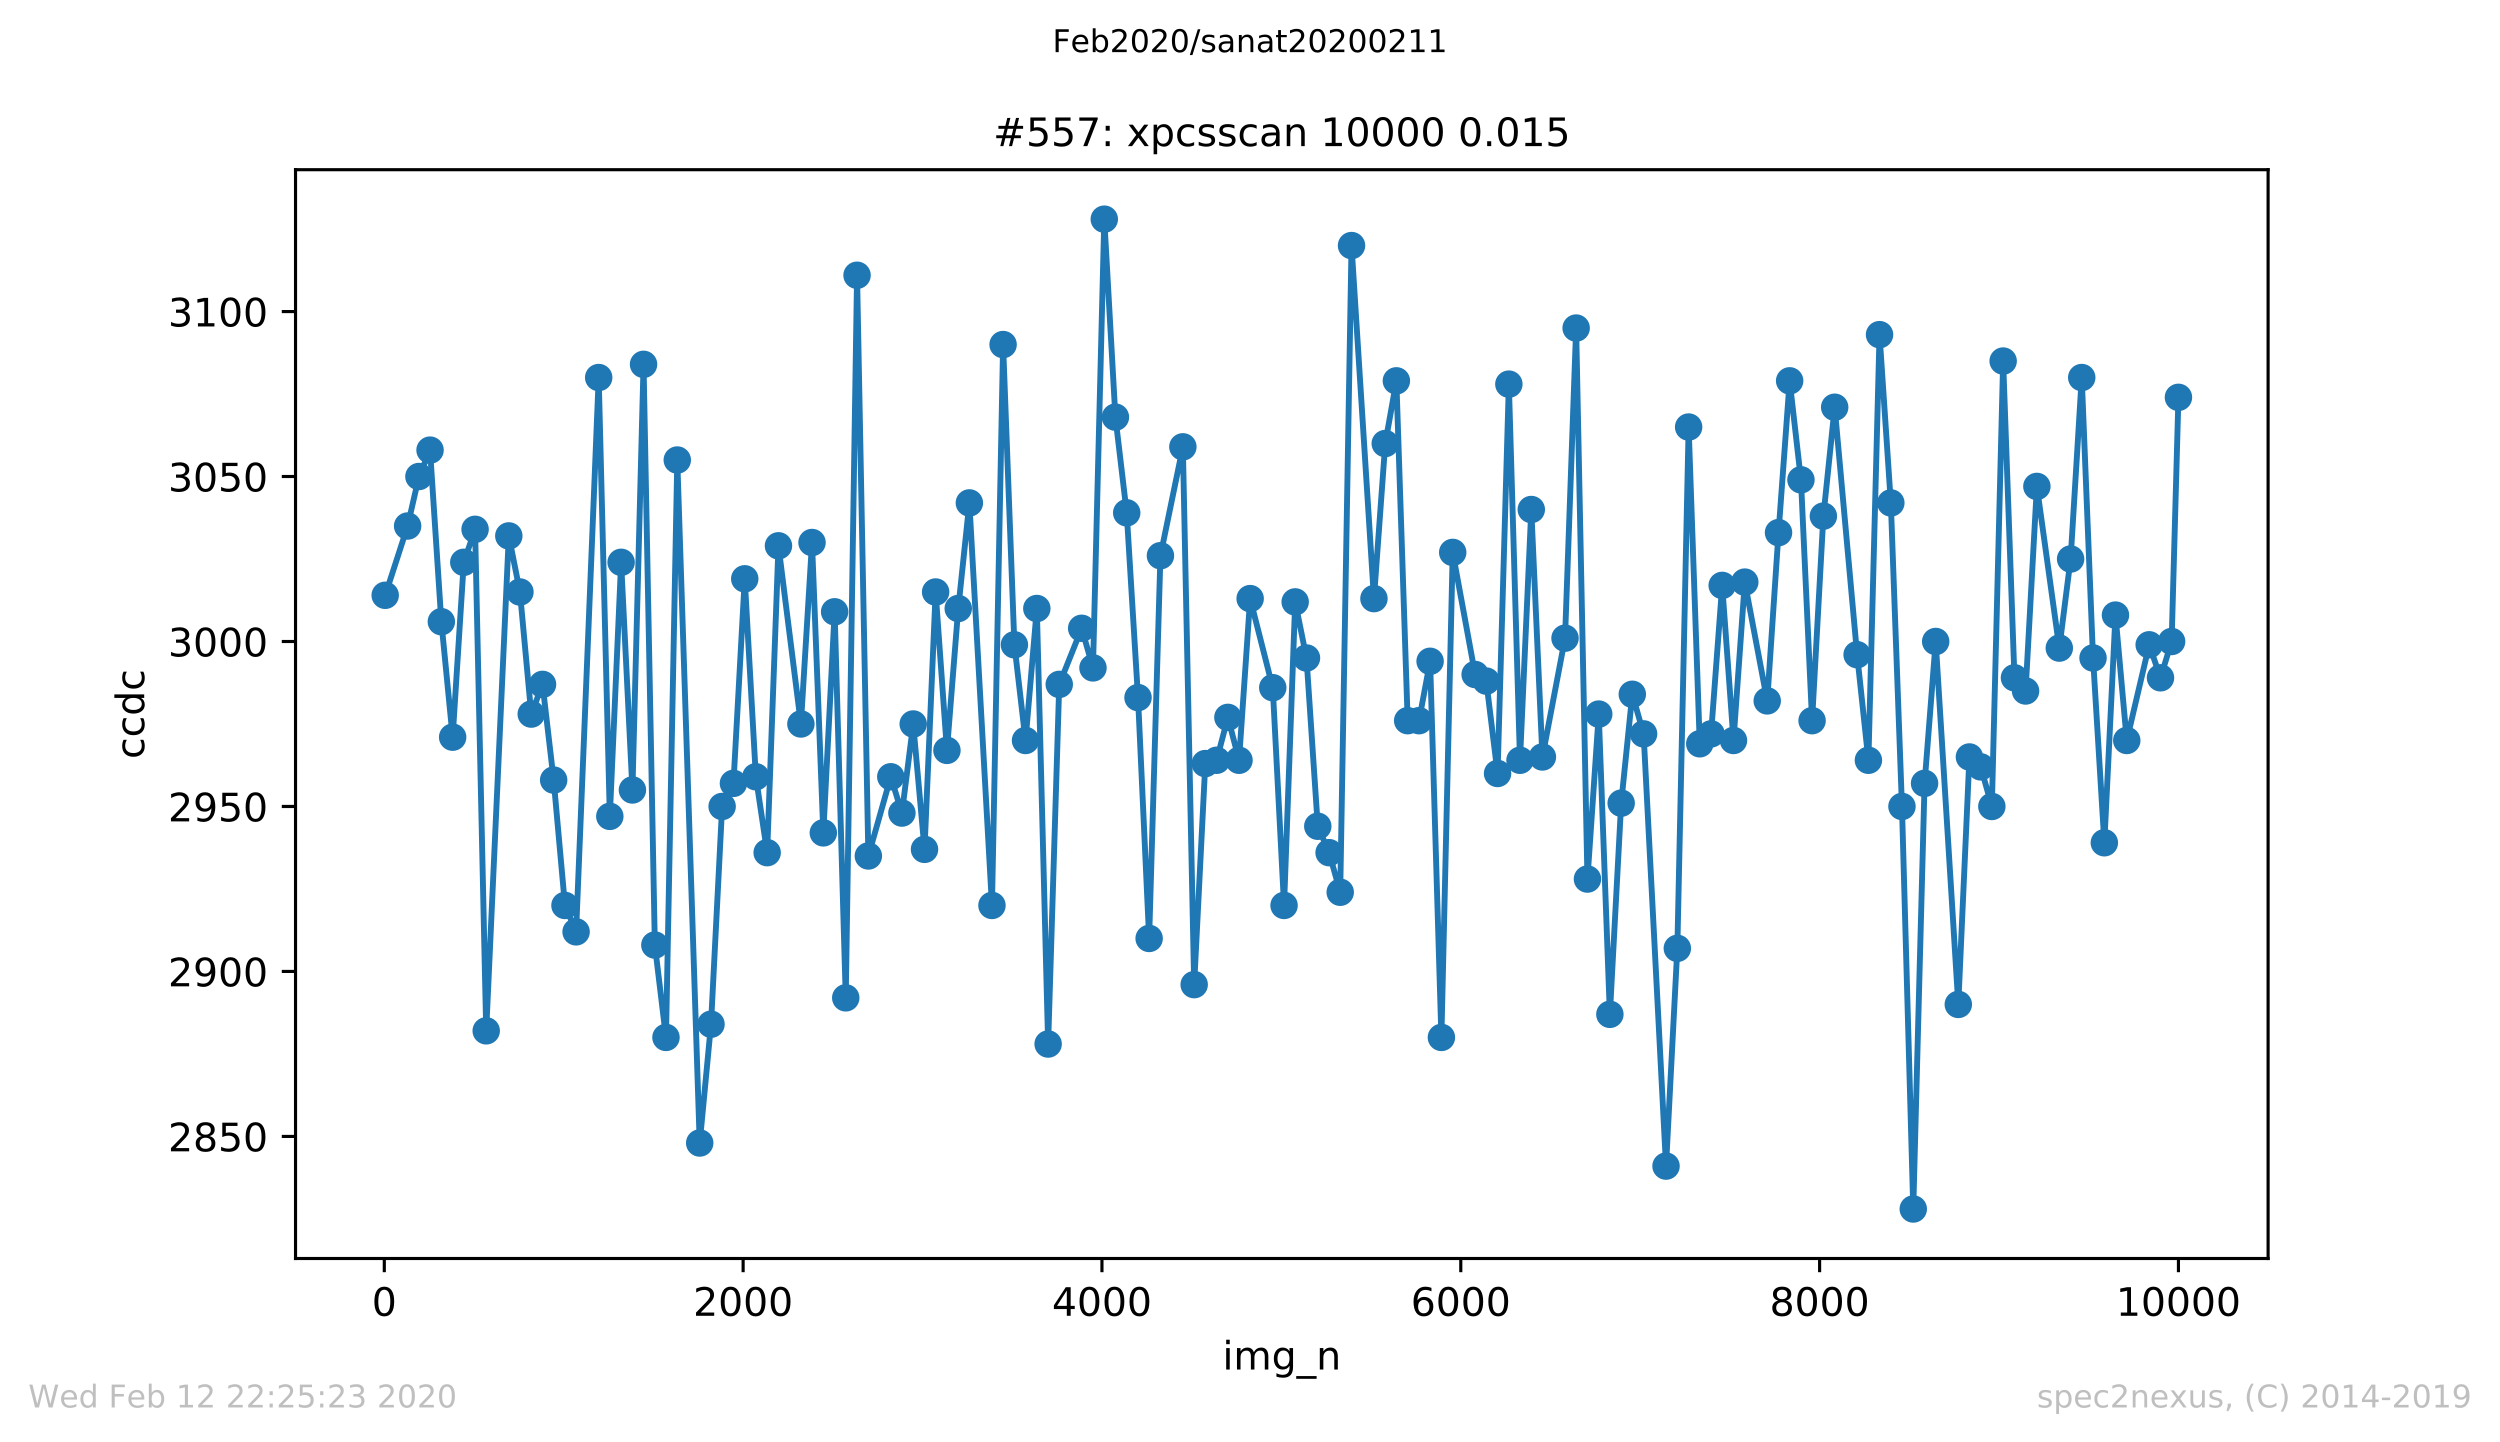 <?xml version="1.0" encoding="utf-8" standalone="no"?>
<!DOCTYPE svg PUBLIC "-//W3C//DTD SVG 1.1//EN"
  "http://www.w3.org/Graphics/SVG/1.1/DTD/svg11.dtd">
<!-- Created with matplotlib (https://matplotlib.org/) -->
<svg height="367.2pt" version="1.1" viewBox="0 0 636.48 367.2" width="636.48pt" xmlns="http://www.w3.org/2000/svg" xmlns:xlink="http://www.w3.org/1999/xlink">
 <defs>
  <style type="text/css">
*{stroke-linecap:butt;stroke-linejoin:round;}
  </style>
 </defs>
 <g id="figure_1">
  <g id="patch_1">
   <path d="M 0 367.2 
L 636.48 367.2 
L 636.48 0 
L 0 0 
z
" style="fill:#ffffff;"/>
  </g>
  <g id="axes_1">
   <g id="patch_2">
    <path d="M 75.24 320.4 
L 577.44 320.4 
L 577.44 43.2 
L 75.24 43.2 
z
" style="fill:#ffffff;"/>
   </g>
   <g id="matplotlib.axis_1">
    <g id="xtick_1">
     <g id="line2d_1">
      <defs>
       <path d="M 0 0 
L 0 3.5 
" id="m3c27c66473" style="stroke:#000000;stroke-width:0.8;"/>
      </defs>
      <g>
       <use style="stroke:#000000;stroke-width:0.8;" x="97.839" xlink:href="#m3c27c66473" y="320.4"/>
      </g>
     </g>
     <g id="text_1">
      <!-- 0 -->
      <defs>
       <path d="M 31.781 66.406 
Q 24.172 66.406 20.328 58.906 
Q 16.5 51.422 16.5 36.375 
Q 16.5 21.391 20.328 13.891 
Q 24.172 6.391 31.781 6.391 
Q 39.453 6.391 43.281 13.891 
Q 47.125 21.391 47.125 36.375 
Q 47.125 51.422 43.281 58.906 
Q 39.453 66.406 31.781 66.406 
z
M 31.781 74.219 
Q 44.047 74.219 50.516 64.516 
Q 56.984 54.828 56.984 36.375 
Q 56.984 17.969 50.516 8.266 
Q 44.047 -1.422 31.781 -1.422 
Q 19.531 -1.422 13.062 8.266 
Q 6.594 17.969 6.594 36.375 
Q 6.594 54.828 13.062 64.516 
Q 19.531 74.219 31.781 74.219 
z
" id="DejaVuSans-48"/>
      </defs>
      <g transform="translate(94.658 334.998)scale(0.1 -0.1)">
       <use xlink:href="#DejaVuSans-48"/>
      </g>
     </g>
    </g>
    <g id="xtick_2">
     <g id="line2d_2">
      <g>
       <use style="stroke:#000000;stroke-width:0.8;" x="189.194" xlink:href="#m3c27c66473" y="320.4"/>
      </g>
     </g>
     <g id="text_2">
      <!-- 2000 -->
      <defs>
       <path d="M 19.188 8.297 
L 53.609 8.297 
L 53.609 0 
L 7.328 0 
L 7.328 8.297 
Q 12.938 14.109 22.625 23.891 
Q 32.328 33.688 34.812 36.531 
Q 39.547 41.844 41.422 45.531 
Q 43.312 49.219 43.312 52.781 
Q 43.312 58.594 39.234 62.25 
Q 35.156 65.922 28.609 65.922 
Q 23.969 65.922 18.812 64.312 
Q 13.672 62.703 7.812 59.422 
L 7.812 69.391 
Q 13.766 71.781 18.938 73 
Q 24.125 74.219 28.422 74.219 
Q 39.75 74.219 46.484 68.547 
Q 53.219 62.891 53.219 53.422 
Q 53.219 48.922 51.531 44.891 
Q 49.859 40.875 45.406 35.406 
Q 44.188 33.984 37.641 27.219 
Q 31.109 20.453 19.188 8.297 
z
" id="DejaVuSans-50"/>
      </defs>
      <g transform="translate(176.469 334.998)scale(0.1 -0.1)">
       <use xlink:href="#DejaVuSans-50"/>
       <use x="63.623" xlink:href="#DejaVuSans-48"/>
       <use x="127.246" xlink:href="#DejaVuSans-48"/>
       <use x="190.869" xlink:href="#DejaVuSans-48"/>
      </g>
     </g>
    </g>
    <g id="xtick_3">
     <g id="line2d_3">
      <g>
       <use style="stroke:#000000;stroke-width:0.8;" x="280.548" xlink:href="#m3c27c66473" y="320.4"/>
      </g>
     </g>
     <g id="text_3">
      <!-- 4000 -->
      <defs>
       <path d="M 37.797 64.312 
L 12.891 25.391 
L 37.797 25.391 
z
M 35.203 72.906 
L 47.609 72.906 
L 47.609 25.391 
L 58.016 25.391 
L 58.016 17.188 
L 47.609 17.188 
L 47.609 0 
L 37.797 0 
L 37.797 17.188 
L 4.891 17.188 
L 4.891 26.703 
z
" id="DejaVuSans-52"/>
      </defs>
      <g transform="translate(267.823 334.998)scale(0.1 -0.1)">
       <use xlink:href="#DejaVuSans-52"/>
       <use x="63.623" xlink:href="#DejaVuSans-48"/>
       <use x="127.246" xlink:href="#DejaVuSans-48"/>
       <use x="190.869" xlink:href="#DejaVuSans-48"/>
      </g>
     </g>
    </g>
    <g id="xtick_4">
     <g id="line2d_4">
      <g>
       <use style="stroke:#000000;stroke-width:0.8;" x="371.903" xlink:href="#m3c27c66473" y="320.4"/>
      </g>
     </g>
     <g id="text_4">
      <!-- 6000 -->
      <defs>
       <path d="M 33.016 40.375 
Q 26.375 40.375 22.484 35.828 
Q 18.609 31.297 18.609 23.391 
Q 18.609 15.531 22.484 10.953 
Q 26.375 6.391 33.016 6.391 
Q 39.656 6.391 43.531 10.953 
Q 47.406 15.531 47.406 23.391 
Q 47.406 31.297 43.531 35.828 
Q 39.656 40.375 33.016 40.375 
z
M 52.594 71.297 
L 52.594 62.312 
Q 48.875 64.062 45.094 64.984 
Q 41.312 65.922 37.594 65.922 
Q 27.828 65.922 22.672 59.328 
Q 17.531 52.734 16.797 39.406 
Q 19.672 43.656 24.016 45.922 
Q 28.375 48.188 33.594 48.188 
Q 44.578 48.188 50.953 41.516 
Q 57.328 34.859 57.328 23.391 
Q 57.328 12.156 50.688 5.359 
Q 44.047 -1.422 33.016 -1.422 
Q 20.359 -1.422 13.672 8.266 
Q 6.984 17.969 6.984 36.375 
Q 6.984 53.656 15.188 63.938 
Q 23.391 74.219 37.203 74.219 
Q 40.922 74.219 44.703 73.484 
Q 48.484 72.75 52.594 71.297 
z
" id="DejaVuSans-54"/>
      </defs>
      <g transform="translate(359.178 334.998)scale(0.1 -0.1)">
       <use xlink:href="#DejaVuSans-54"/>
       <use x="63.623" xlink:href="#DejaVuSans-48"/>
       <use x="127.246" xlink:href="#DejaVuSans-48"/>
       <use x="190.869" xlink:href="#DejaVuSans-48"/>
      </g>
     </g>
    </g>
    <g id="xtick_5">
     <g id="line2d_5">
      <g>
       <use style="stroke:#000000;stroke-width:0.8;" x="463.258" xlink:href="#m3c27c66473" y="320.4"/>
      </g>
     </g>
     <g id="text_5">
      <!-- 8000 -->
      <defs>
       <path d="M 31.781 34.625 
Q 24.75 34.625 20.719 30.859 
Q 16.703 27.094 16.703 20.516 
Q 16.703 13.922 20.719 10.156 
Q 24.75 6.391 31.781 6.391 
Q 38.812 6.391 42.859 10.172 
Q 46.922 13.969 46.922 20.516 
Q 46.922 27.094 42.891 30.859 
Q 38.875 34.625 31.781 34.625 
z
M 21.922 38.812 
Q 15.578 40.375 12.031 44.719 
Q 8.5 49.078 8.5 55.328 
Q 8.5 64.062 14.719 69.141 
Q 20.953 74.219 31.781 74.219 
Q 42.672 74.219 48.875 69.141 
Q 55.078 64.062 55.078 55.328 
Q 55.078 49.078 51.531 44.719 
Q 48 40.375 41.703 38.812 
Q 48.828 37.156 52.797 32.312 
Q 56.781 27.484 56.781 20.516 
Q 56.781 9.906 50.312 4.234 
Q 43.844 -1.422 31.781 -1.422 
Q 19.734 -1.422 13.25 4.234 
Q 6.781 9.906 6.781 20.516 
Q 6.781 27.484 10.781 32.312 
Q 14.797 37.156 21.922 38.812 
z
M 18.312 54.391 
Q 18.312 48.734 21.844 45.562 
Q 25.391 42.391 31.781 42.391 
Q 38.141 42.391 41.719 45.562 
Q 45.312 48.734 45.312 54.391 
Q 45.312 60.062 41.719 63.234 
Q 38.141 66.406 31.781 66.406 
Q 25.391 66.406 21.844 63.234 
Q 18.312 60.062 18.312 54.391 
z
" id="DejaVuSans-56"/>
      </defs>
      <g transform="translate(450.533 334.998)scale(0.1 -0.1)">
       <use xlink:href="#DejaVuSans-56"/>
       <use x="63.623" xlink:href="#DejaVuSans-48"/>
       <use x="127.246" xlink:href="#DejaVuSans-48"/>
       <use x="190.869" xlink:href="#DejaVuSans-48"/>
      </g>
     </g>
    </g>
    <g id="xtick_6">
     <g id="line2d_6">
      <g>
       <use style="stroke:#000000;stroke-width:0.8;" x="554.613" xlink:href="#m3c27c66473" y="320.4"/>
      </g>
     </g>
     <g id="text_6">
      <!-- 10000 -->
      <defs>
       <path d="M 12.406 8.297 
L 28.516 8.297 
L 28.516 63.922 
L 10.984 60.406 
L 10.984 69.391 
L 28.422 72.906 
L 38.281 72.906 
L 38.281 8.297 
L 54.391 8.297 
L 54.391 0 
L 12.406 0 
z
" id="DejaVuSans-49"/>
      </defs>
      <g transform="translate(538.706 334.998)scale(0.1 -0.1)">
       <use xlink:href="#DejaVuSans-49"/>
       <use x="63.623" xlink:href="#DejaVuSans-48"/>
       <use x="127.246" xlink:href="#DejaVuSans-48"/>
       <use x="190.869" xlink:href="#DejaVuSans-48"/>
       <use x="254.492" xlink:href="#DejaVuSans-48"/>
      </g>
     </g>
    </g>
    <g id="text_7">
     <!-- img_n -->
     <defs>
      <path d="M 9.422 54.688 
L 18.406 54.688 
L 18.406 0 
L 9.422 0 
z
M 9.422 75.984 
L 18.406 75.984 
L 18.406 64.594 
L 9.422 64.594 
z
" id="DejaVuSans-105"/>
      <path d="M 52 44.188 
Q 55.375 50.25 60.062 53.125 
Q 64.75 56 71.094 56 
Q 79.641 56 84.281 50.016 
Q 88.922 44.047 88.922 33.016 
L 88.922 0 
L 79.891 0 
L 79.891 32.719 
Q 79.891 40.578 77.094 44.375 
Q 74.312 48.188 68.609 48.188 
Q 61.625 48.188 57.562 43.547 
Q 53.516 38.922 53.516 30.906 
L 53.516 0 
L 44.484 0 
L 44.484 32.719 
Q 44.484 40.625 41.703 44.406 
Q 38.922 48.188 33.109 48.188 
Q 26.219 48.188 22.156 43.531 
Q 18.109 38.875 18.109 30.906 
L 18.109 0 
L 9.078 0 
L 9.078 54.688 
L 18.109 54.688 
L 18.109 46.188 
Q 21.188 51.219 25.484 53.609 
Q 29.781 56 35.688 56 
Q 41.656 56 45.828 52.969 
Q 50 49.953 52 44.188 
z
" id="DejaVuSans-109"/>
      <path d="M 45.406 27.984 
Q 45.406 37.75 41.375 43.109 
Q 37.359 48.484 30.078 48.484 
Q 22.859 48.484 18.828 43.109 
Q 14.797 37.75 14.797 27.984 
Q 14.797 18.266 18.828 12.891 
Q 22.859 7.516 30.078 7.516 
Q 37.359 7.516 41.375 12.891 
Q 45.406 18.266 45.406 27.984 
z
M 54.391 6.781 
Q 54.391 -7.172 48.188 -13.984 
Q 42 -20.797 29.203 -20.797 
Q 24.469 -20.797 20.266 -20.094 
Q 16.062 -19.391 12.109 -17.922 
L 12.109 -9.188 
Q 16.062 -11.328 19.922 -12.344 
Q 23.781 -13.375 27.781 -13.375 
Q 36.625 -13.375 41.016 -8.766 
Q 45.406 -4.156 45.406 5.172 
L 45.406 9.625 
Q 42.625 4.781 38.281 2.391 
Q 33.938 0 27.875 0 
Q 17.828 0 11.672 7.656 
Q 5.516 15.328 5.516 27.984 
Q 5.516 40.672 11.672 48.328 
Q 17.828 56 27.875 56 
Q 33.938 56 38.281 53.609 
Q 42.625 51.219 45.406 46.391 
L 45.406 54.688 
L 54.391 54.688 
z
" id="DejaVuSans-103"/>
      <path d="M 50.984 -16.609 
L 50.984 -23.578 
L -0.984 -23.578 
L -0.984 -16.609 
z
" id="DejaVuSans-95"/>
      <path d="M 54.891 33.016 
L 54.891 0 
L 45.906 0 
L 45.906 32.719 
Q 45.906 40.484 42.875 44.328 
Q 39.844 48.188 33.797 48.188 
Q 26.516 48.188 22.312 43.547 
Q 18.109 38.922 18.109 30.906 
L 18.109 0 
L 9.078 0 
L 9.078 54.688 
L 18.109 54.688 
L 18.109 46.188 
Q 21.344 51.125 25.703 53.562 
Q 30.078 56 35.797 56 
Q 45.219 56 50.047 50.172 
Q 54.891 44.344 54.891 33.016 
z
" id="DejaVuSans-110"/>
     </defs>
     <g transform="translate(311.238 348.677)scale(0.1 -0.1)">
      <use xlink:href="#DejaVuSans-105"/>
      <use x="27.783" xlink:href="#DejaVuSans-109"/>
      <use x="125.195" xlink:href="#DejaVuSans-103"/>
      <use x="188.672" xlink:href="#DejaVuSans-95"/>
      <use x="238.672" xlink:href="#DejaVuSans-110"/>
     </g>
    </g>
   </g>
   <g id="matplotlib.axis_2">
    <g id="ytick_1">
     <g id="line2d_7">
      <defs>
       <path d="M 0 0 
L -3.5 0 
" id="m3dcb659864" style="stroke:#000000;stroke-width:0.8;"/>
      </defs>
      <g>
       <use style="stroke:#000000;stroke-width:0.8;" x="75.24" xlink:href="#m3dcb659864" y="289.32"/>
      </g>
     </g>
     <g id="text_8">
      <!-- 2850 -->
      <defs>
       <path d="M 10.797 72.906 
L 49.516 72.906 
L 49.516 64.594 
L 19.828 64.594 
L 19.828 46.734 
Q 21.969 47.469 24.109 47.828 
Q 26.266 48.188 28.422 48.188 
Q 40.625 48.188 47.75 41.5 
Q 54.891 34.812 54.891 23.391 
Q 54.891 11.625 47.562 5.094 
Q 40.234 -1.422 26.906 -1.422 
Q 22.312 -1.422 17.547 -0.641 
Q 12.797 0.141 7.719 1.703 
L 7.719 11.625 
Q 12.109 9.234 16.797 8.062 
Q 21.484 6.891 26.703 6.891 
Q 35.156 6.891 40.078 11.328 
Q 45.016 15.766 45.016 23.391 
Q 45.016 31 40.078 35.438 
Q 35.156 39.891 26.703 39.891 
Q 22.75 39.891 18.812 39.016 
Q 14.891 38.141 10.797 36.281 
z
" id="DejaVuSans-53"/>
      </defs>
      <g transform="translate(42.79 293.119)scale(0.1 -0.1)">
       <use xlink:href="#DejaVuSans-50"/>
       <use x="63.623" xlink:href="#DejaVuSans-56"/>
       <use x="127.246" xlink:href="#DejaVuSans-53"/>
       <use x="190.869" xlink:href="#DejaVuSans-48"/>
      </g>
     </g>
    </g>
    <g id="ytick_2">
     <g id="line2d_8">
      <g>
       <use style="stroke:#000000;stroke-width:0.8;" x="75.24" xlink:href="#m3dcb659864" y="247.32"/>
      </g>
     </g>
     <g id="text_9">
      <!-- 2900 -->
      <defs>
       <path d="M 10.984 1.516 
L 10.984 10.5 
Q 14.703 8.734 18.5 7.812 
Q 22.312 6.891 25.984 6.891 
Q 35.75 6.891 40.891 13.453 
Q 46.047 20.016 46.781 33.406 
Q 43.953 29.203 39.594 26.953 
Q 35.25 24.703 29.984 24.703 
Q 19.047 24.703 12.672 31.312 
Q 6.297 37.938 6.297 49.422 
Q 6.297 60.641 12.938 67.422 
Q 19.578 74.219 30.609 74.219 
Q 43.266 74.219 49.922 64.516 
Q 56.594 54.828 56.594 36.375 
Q 56.594 19.141 48.406 8.859 
Q 40.234 -1.422 26.422 -1.422 
Q 22.703 -1.422 18.891 -0.688 
Q 15.094 0.047 10.984 1.516 
z
M 30.609 32.422 
Q 37.25 32.422 41.125 36.953 
Q 45.016 41.5 45.016 49.422 
Q 45.016 57.281 41.125 61.844 
Q 37.25 66.406 30.609 66.406 
Q 23.969 66.406 20.094 61.844 
Q 16.219 57.281 16.219 49.422 
Q 16.219 41.5 20.094 36.953 
Q 23.969 32.422 30.609 32.422 
z
" id="DejaVuSans-57"/>
      </defs>
      <g transform="translate(42.79 251.119)scale(0.1 -0.1)">
       <use xlink:href="#DejaVuSans-50"/>
       <use x="63.623" xlink:href="#DejaVuSans-57"/>
       <use x="127.246" xlink:href="#DejaVuSans-48"/>
       <use x="190.869" xlink:href="#DejaVuSans-48"/>
      </g>
     </g>
    </g>
    <g id="ytick_3">
     <g id="line2d_9">
      <g>
       <use style="stroke:#000000;stroke-width:0.8;" x="75.24" xlink:href="#m3dcb659864" y="205.32"/>
      </g>
     </g>
     <g id="text_10">
      <!-- 2950 -->
      <g transform="translate(42.79 209.119)scale(0.1 -0.1)">
       <use xlink:href="#DejaVuSans-50"/>
       <use x="63.623" xlink:href="#DejaVuSans-57"/>
       <use x="127.246" xlink:href="#DejaVuSans-53"/>
       <use x="190.869" xlink:href="#DejaVuSans-48"/>
      </g>
     </g>
    </g>
    <g id="ytick_4">
     <g id="line2d_10">
      <g>
       <use style="stroke:#000000;stroke-width:0.8;" x="75.24" xlink:href="#m3dcb659864" y="163.32"/>
      </g>
     </g>
     <g id="text_11">
      <!-- 3000 -->
      <defs>
       <path d="M 40.578 39.312 
Q 47.656 37.797 51.625 33 
Q 55.609 28.219 55.609 21.188 
Q 55.609 10.406 48.188 4.484 
Q 40.766 -1.422 27.094 -1.422 
Q 22.516 -1.422 17.656 -0.516 
Q 12.797 0.391 7.625 2.203 
L 7.625 11.719 
Q 11.719 9.328 16.594 8.109 
Q 21.484 6.891 26.812 6.891 
Q 36.078 6.891 40.938 10.547 
Q 45.797 14.203 45.797 21.188 
Q 45.797 27.641 41.281 31.266 
Q 36.766 34.906 28.719 34.906 
L 20.219 34.906 
L 20.219 43.016 
L 29.109 43.016 
Q 36.375 43.016 40.234 45.922 
Q 44.094 48.828 44.094 54.297 
Q 44.094 59.906 40.109 62.906 
Q 36.141 65.922 28.719 65.922 
Q 24.656 65.922 20.016 65.031 
Q 15.375 64.156 9.812 62.312 
L 9.812 71.094 
Q 15.438 72.656 20.344 73.438 
Q 25.25 74.219 29.594 74.219 
Q 40.828 74.219 47.359 69.109 
Q 53.906 64.016 53.906 55.328 
Q 53.906 49.266 50.438 45.094 
Q 46.969 40.922 40.578 39.312 
z
" id="DejaVuSans-51"/>
      </defs>
      <g transform="translate(42.79 167.119)scale(0.1 -0.1)">
       <use xlink:href="#DejaVuSans-51"/>
       <use x="63.623" xlink:href="#DejaVuSans-48"/>
       <use x="127.246" xlink:href="#DejaVuSans-48"/>
       <use x="190.869" xlink:href="#DejaVuSans-48"/>
      </g>
     </g>
    </g>
    <g id="ytick_5">
     <g id="line2d_11">
      <g>
       <use style="stroke:#000000;stroke-width:0.8;" x="75.24" xlink:href="#m3dcb659864" y="121.32"/>
      </g>
     </g>
     <g id="text_12">
      <!-- 3050 -->
      <g transform="translate(42.79 125.119)scale(0.1 -0.1)">
       <use xlink:href="#DejaVuSans-51"/>
       <use x="63.623" xlink:href="#DejaVuSans-48"/>
       <use x="127.246" xlink:href="#DejaVuSans-53"/>
       <use x="190.869" xlink:href="#DejaVuSans-48"/>
      </g>
     </g>
    </g>
    <g id="ytick_6">
     <g id="line2d_12">
      <g>
       <use style="stroke:#000000;stroke-width:0.8;" x="75.24" xlink:href="#m3dcb659864" y="79.32"/>
      </g>
     </g>
     <g id="text_13">
      <!-- 3100 -->
      <g transform="translate(42.79 83.119)scale(0.1 -0.1)">
       <use xlink:href="#DejaVuSans-51"/>
       <use x="63.623" xlink:href="#DejaVuSans-49"/>
       <use x="127.246" xlink:href="#DejaVuSans-48"/>
       <use x="190.869" xlink:href="#DejaVuSans-48"/>
      </g>
     </g>
    </g>
    <g id="text_14">
     <!-- ccdc -->
     <defs>
      <path d="M 48.781 52.594 
L 48.781 44.188 
Q 44.969 46.297 41.141 47.344 
Q 37.312 48.391 33.406 48.391 
Q 24.656 48.391 19.812 42.844 
Q 14.984 37.312 14.984 27.297 
Q 14.984 17.281 19.812 11.734 
Q 24.656 6.203 33.406 6.203 
Q 37.312 6.203 41.141 7.25 
Q 44.969 8.297 48.781 10.406 
L 48.781 2.094 
Q 45.016 0.344 40.984 -0.531 
Q 36.969 -1.422 32.422 -1.422 
Q 20.062 -1.422 12.781 6.344 
Q 5.516 14.109 5.516 27.297 
Q 5.516 40.672 12.859 48.328 
Q 20.219 56 33.016 56 
Q 37.156 56 41.109 55.141 
Q 45.062 54.297 48.781 52.594 
z
" id="DejaVuSans-99"/>
      <path d="M 45.406 46.391 
L 45.406 75.984 
L 54.391 75.984 
L 54.391 0 
L 45.406 0 
L 45.406 8.203 
Q 42.578 3.328 38.25 0.953 
Q 33.938 -1.422 27.875 -1.422 
Q 17.969 -1.422 11.734 6.484 
Q 5.516 14.406 5.516 27.297 
Q 5.516 40.188 11.734 48.094 
Q 17.969 56 27.875 56 
Q 33.938 56 38.25 53.625 
Q 42.578 51.266 45.406 46.391 
z
M 14.797 27.297 
Q 14.797 17.391 18.875 11.75 
Q 22.953 6.109 30.078 6.109 
Q 37.203 6.109 41.297 11.75 
Q 45.406 17.391 45.406 27.297 
Q 45.406 37.203 41.297 42.844 
Q 37.203 48.484 30.078 48.484 
Q 22.953 48.484 18.875 42.844 
Q 14.797 37.203 14.797 27.297 
z
" id="DejaVuSans-100"/>
     </defs>
     <g transform="translate(36.71 193.222)rotate(-90)scale(0.1 -0.1)">
      <use xlink:href="#DejaVuSans-99"/>
      <use x="54.98" xlink:href="#DejaVuSans-99"/>
      <use x="109.961" xlink:href="#DejaVuSans-100"/>
      <use x="173.438" xlink:href="#DejaVuSans-99"/>
     </g>
    </g>
   </g>
   <g id="line2d_13">
    <path clip-path="url(#p96df8ab945)" d="M 98.067 151.56 
L 103.777 133.92 
L 106.655 121.32 
L 109.487 114.6 
L 112.364 158.28 
L 115.242 187.68 
L 118.074 143.16 
L 120.952 134.76 
L 123.784 262.44 
L 129.539 136.44 
L 132.371 150.72 
L 135.249 181.8 
L 138.126 174.24 
L 140.958 198.6 
L 143.836 230.52 
L 146.668 237.24 
L 152.423 96.12 
L 155.255 207.84 
L 158.133 143.16 
L 161.011 201.12 
L 163.843 92.76 
L 166.72 240.6 
L 169.552 264.12 
L 172.43 117.12 
L 178.14 291 
L 181.017 260.76 
L 183.849 205.32 
L 186.727 199.44 
L 189.605 147.36 
L 192.437 197.76 
L 195.314 217.08 
L 198.192 138.96 
L 203.902 184.32 
L 206.734 138.12 
L 209.611 212.04 
L 212.489 155.76 
L 215.321 254.04 
L 218.199 70.08 
L 221.076 217.92 
L 226.786 197.76 
L 229.618 207 
L 232.496 184.32 
L 235.373 216.24 
L 238.205 150.72 
L 241.083 191.04 
L 243.961 154.92 
L 246.793 128.04 
L 252.548 230.52 
L 255.38 87.72 
L 258.258 164.16 
L 261.09 188.52 
L 263.968 154.92 
L 266.845 265.8 
L 269.677 174.24 
L 275.387 159.96 
L 278.265 170.04 
L 281.142 55.8 
L 283.974 106.2 
L 286.852 130.56 
L 289.73 177.6 
L 292.562 238.92 
L 295.439 141.48 
L 301.149 113.76 
L 304.027 250.68 
L 306.859 194.4 
L 309.736 193.56 
L 312.614 182.64 
L 315.446 193.56 
L 318.278 152.4 
L 324.033 175.08 
L 326.911 230.52 
L 329.743 153.24 
L 332.621 167.52 
L 335.498 210.36 
L 338.376 217.08 
L 341.208 227.16 
L 344.086 62.52 
L 349.795 152.4 
L 352.673 112.92 
L 355.505 96.96 
L 358.383 183.48 
L 361.26 183.48 
L 364.092 168.36 
L 366.97 264.12 
L 369.848 140.64 
L 375.557 171.72 
L 378.389 173.4 
L 381.267 196.92 
L 384.145 97.8 
L 386.977 193.56 
L 389.854 129.72 
L 392.686 192.72 
L 398.442 162.48 
L 401.274 83.52 
L 404.151 223.8 
L 407.029 181.8 
L 409.861 258.24 
L 412.739 204.48 
L 415.571 176.76 
L 418.448 186.84 
L 424.158 296.88 
L 427.036 241.44 
L 429.913 108.72 
L 432.745 189.36 
L 435.623 186.84 
L 438.455 149.04 
L 441.333 188.52 
L 444.21 148.2 
L 449.92 178.44 
L 452.798 135.6 
L 455.63 96.96 
L 458.508 122.16 
L 461.34 183.48 
L 464.217 131.4 
L 467.095 103.68 
L 472.805 166.68 
L 475.682 193.56 
L 478.514 85.2 
L 481.392 128.04 
L 484.224 205.32 
L 487.102 307.8 
L 489.979 199.44 
L 492.811 163.32 
L 498.567 255.72 
L 501.399 192.72 
L 504.276 195.24 
L 507.108 205.32 
L 509.986 91.92 
L 512.864 172.56 
L 515.696 175.92 
L 518.573 123.84 
L 524.283 165 
L 527.161 142.32 
L 529.993 96.12 
L 532.87 167.52 
L 535.748 214.56 
L 538.58 156.6 
L 541.458 188.52 
L 547.167 164.16 
L 550.045 172.56 
L 552.877 163.32 
L 554.613 101.16 
L 554.613 101.16 
" style="fill:none;stroke:#1f77b4;stroke-linecap:square;stroke-width:1.5;"/>
    <defs>
     <path d="M 0 3 
C 0.796 3 1.559 2.684 2.121 2.121 
C 2.684 1.559 3 0.796 3 0 
C 3 -0.796 2.684 -1.559 2.121 -2.121 
C 1.559 -2.684 0.796 -3 0 -3 
C -0.796 -3 -1.559 -2.684 -2.121 -2.121 
C -2.684 -1.559 -3 -0.796 -3 0 
C -3 0.796 -2.684 1.559 -2.121 2.121 
C -1.559 2.684 -0.796 3 0 3 
z
" id="mdc16de180b" style="stroke:#1f77b4;"/>
    </defs>
    <g clip-path="url(#p96df8ab945)">
     <use style="fill:#1f77b4;stroke:#1f77b4;" x="98.067" xlink:href="#mdc16de180b" y="151.56"/>
     <use style="fill:#1f77b4;stroke:#1f77b4;" x="103.777" xlink:href="#mdc16de180b" y="133.92"/>
     <use style="fill:#1f77b4;stroke:#1f77b4;" x="106.655" xlink:href="#mdc16de180b" y="121.32"/>
     <use style="fill:#1f77b4;stroke:#1f77b4;" x="109.487" xlink:href="#mdc16de180b" y="114.6"/>
     <use style="fill:#1f77b4;stroke:#1f77b4;" x="112.364" xlink:href="#mdc16de180b" y="158.28"/>
     <use style="fill:#1f77b4;stroke:#1f77b4;" x="115.242" xlink:href="#mdc16de180b" y="187.68"/>
     <use style="fill:#1f77b4;stroke:#1f77b4;" x="118.074" xlink:href="#mdc16de180b" y="143.16"/>
     <use style="fill:#1f77b4;stroke:#1f77b4;" x="120.952" xlink:href="#mdc16de180b" y="134.76"/>
     <use style="fill:#1f77b4;stroke:#1f77b4;" x="123.784" xlink:href="#mdc16de180b" y="262.44"/>
     <use style="fill:#1f77b4;stroke:#1f77b4;" x="129.539" xlink:href="#mdc16de180b" y="136.44"/>
     <use style="fill:#1f77b4;stroke:#1f77b4;" x="132.371" xlink:href="#mdc16de180b" y="150.72"/>
     <use style="fill:#1f77b4;stroke:#1f77b4;" x="135.249" xlink:href="#mdc16de180b" y="181.8"/>
     <use style="fill:#1f77b4;stroke:#1f77b4;" x="138.126" xlink:href="#mdc16de180b" y="174.24"/>
     <use style="fill:#1f77b4;stroke:#1f77b4;" x="140.958" xlink:href="#mdc16de180b" y="198.6"/>
     <use style="fill:#1f77b4;stroke:#1f77b4;" x="143.836" xlink:href="#mdc16de180b" y="230.52"/>
     <use style="fill:#1f77b4;stroke:#1f77b4;" x="146.668" xlink:href="#mdc16de180b" y="237.24"/>
     <use style="fill:#1f77b4;stroke:#1f77b4;" x="152.423" xlink:href="#mdc16de180b" y="96.12"/>
     <use style="fill:#1f77b4;stroke:#1f77b4;" x="155.255" xlink:href="#mdc16de180b" y="207.84"/>
     <use style="fill:#1f77b4;stroke:#1f77b4;" x="158.133" xlink:href="#mdc16de180b" y="143.16"/>
     <use style="fill:#1f77b4;stroke:#1f77b4;" x="161.011" xlink:href="#mdc16de180b" y="201.12"/>
     <use style="fill:#1f77b4;stroke:#1f77b4;" x="163.843" xlink:href="#mdc16de180b" y="92.76"/>
     <use style="fill:#1f77b4;stroke:#1f77b4;" x="166.72" xlink:href="#mdc16de180b" y="240.6"/>
     <use style="fill:#1f77b4;stroke:#1f77b4;" x="169.552" xlink:href="#mdc16de180b" y="264.12"/>
     <use style="fill:#1f77b4;stroke:#1f77b4;" x="172.43" xlink:href="#mdc16de180b" y="117.12"/>
     <use style="fill:#1f77b4;stroke:#1f77b4;" x="178.14" xlink:href="#mdc16de180b" y="291"/>
     <use style="fill:#1f77b4;stroke:#1f77b4;" x="181.017" xlink:href="#mdc16de180b" y="260.76"/>
     <use style="fill:#1f77b4;stroke:#1f77b4;" x="183.849" xlink:href="#mdc16de180b" y="205.32"/>
     <use style="fill:#1f77b4;stroke:#1f77b4;" x="186.727" xlink:href="#mdc16de180b" y="199.44"/>
     <use style="fill:#1f77b4;stroke:#1f77b4;" x="189.605" xlink:href="#mdc16de180b" y="147.36"/>
     <use style="fill:#1f77b4;stroke:#1f77b4;" x="192.437" xlink:href="#mdc16de180b" y="197.76"/>
     <use style="fill:#1f77b4;stroke:#1f77b4;" x="195.314" xlink:href="#mdc16de180b" y="217.08"/>
     <use style="fill:#1f77b4;stroke:#1f77b4;" x="198.192" xlink:href="#mdc16de180b" y="138.96"/>
     <use style="fill:#1f77b4;stroke:#1f77b4;" x="203.902" xlink:href="#mdc16de180b" y="184.32"/>
     <use style="fill:#1f77b4;stroke:#1f77b4;" x="206.734" xlink:href="#mdc16de180b" y="138.12"/>
     <use style="fill:#1f77b4;stroke:#1f77b4;" x="209.611" xlink:href="#mdc16de180b" y="212.04"/>
     <use style="fill:#1f77b4;stroke:#1f77b4;" x="212.489" xlink:href="#mdc16de180b" y="155.76"/>
     <use style="fill:#1f77b4;stroke:#1f77b4;" x="215.321" xlink:href="#mdc16de180b" y="254.04"/>
     <use style="fill:#1f77b4;stroke:#1f77b4;" x="218.199" xlink:href="#mdc16de180b" y="70.08"/>
     <use style="fill:#1f77b4;stroke:#1f77b4;" x="221.076" xlink:href="#mdc16de180b" y="217.92"/>
     <use style="fill:#1f77b4;stroke:#1f77b4;" x="226.786" xlink:href="#mdc16de180b" y="197.76"/>
     <use style="fill:#1f77b4;stroke:#1f77b4;" x="229.618" xlink:href="#mdc16de180b" y="207"/>
     <use style="fill:#1f77b4;stroke:#1f77b4;" x="232.496" xlink:href="#mdc16de180b" y="184.32"/>
     <use style="fill:#1f77b4;stroke:#1f77b4;" x="235.373" xlink:href="#mdc16de180b" y="216.24"/>
     <use style="fill:#1f77b4;stroke:#1f77b4;" x="238.205" xlink:href="#mdc16de180b" y="150.72"/>
     <use style="fill:#1f77b4;stroke:#1f77b4;" x="241.083" xlink:href="#mdc16de180b" y="191.04"/>
     <use style="fill:#1f77b4;stroke:#1f77b4;" x="243.961" xlink:href="#mdc16de180b" y="154.92"/>
     <use style="fill:#1f77b4;stroke:#1f77b4;" x="246.793" xlink:href="#mdc16de180b" y="128.04"/>
     <use style="fill:#1f77b4;stroke:#1f77b4;" x="252.548" xlink:href="#mdc16de180b" y="230.52"/>
     <use style="fill:#1f77b4;stroke:#1f77b4;" x="255.38" xlink:href="#mdc16de180b" y="87.72"/>
     <use style="fill:#1f77b4;stroke:#1f77b4;" x="258.258" xlink:href="#mdc16de180b" y="164.16"/>
     <use style="fill:#1f77b4;stroke:#1f77b4;" x="261.09" xlink:href="#mdc16de180b" y="188.52"/>
     <use style="fill:#1f77b4;stroke:#1f77b4;" x="263.968" xlink:href="#mdc16de180b" y="154.92"/>
     <use style="fill:#1f77b4;stroke:#1f77b4;" x="266.845" xlink:href="#mdc16de180b" y="265.8"/>
     <use style="fill:#1f77b4;stroke:#1f77b4;" x="269.677" xlink:href="#mdc16de180b" y="174.24"/>
     <use style="fill:#1f77b4;stroke:#1f77b4;" x="275.387" xlink:href="#mdc16de180b" y="159.96"/>
     <use style="fill:#1f77b4;stroke:#1f77b4;" x="278.265" xlink:href="#mdc16de180b" y="170.04"/>
     <use style="fill:#1f77b4;stroke:#1f77b4;" x="281.142" xlink:href="#mdc16de180b" y="55.8"/>
     <use style="fill:#1f77b4;stroke:#1f77b4;" x="283.974" xlink:href="#mdc16de180b" y="106.2"/>
     <use style="fill:#1f77b4;stroke:#1f77b4;" x="286.852" xlink:href="#mdc16de180b" y="130.56"/>
     <use style="fill:#1f77b4;stroke:#1f77b4;" x="289.73" xlink:href="#mdc16de180b" y="177.6"/>
     <use style="fill:#1f77b4;stroke:#1f77b4;" x="292.562" xlink:href="#mdc16de180b" y="238.92"/>
     <use style="fill:#1f77b4;stroke:#1f77b4;" x="295.439" xlink:href="#mdc16de180b" y="141.48"/>
     <use style="fill:#1f77b4;stroke:#1f77b4;" x="301.149" xlink:href="#mdc16de180b" y="113.76"/>
     <use style="fill:#1f77b4;stroke:#1f77b4;" x="304.027" xlink:href="#mdc16de180b" y="250.68"/>
     <use style="fill:#1f77b4;stroke:#1f77b4;" x="306.859" xlink:href="#mdc16de180b" y="194.4"/>
     <use style="fill:#1f77b4;stroke:#1f77b4;" x="309.736" xlink:href="#mdc16de180b" y="193.56"/>
     <use style="fill:#1f77b4;stroke:#1f77b4;" x="312.614" xlink:href="#mdc16de180b" y="182.64"/>
     <use style="fill:#1f77b4;stroke:#1f77b4;" x="315.446" xlink:href="#mdc16de180b" y="193.56"/>
     <use style="fill:#1f77b4;stroke:#1f77b4;" x="318.278" xlink:href="#mdc16de180b" y="152.4"/>
     <use style="fill:#1f77b4;stroke:#1f77b4;" x="324.033" xlink:href="#mdc16de180b" y="175.08"/>
     <use style="fill:#1f77b4;stroke:#1f77b4;" x="326.911" xlink:href="#mdc16de180b" y="230.52"/>
     <use style="fill:#1f77b4;stroke:#1f77b4;" x="329.743" xlink:href="#mdc16de180b" y="153.24"/>
     <use style="fill:#1f77b4;stroke:#1f77b4;" x="332.621" xlink:href="#mdc16de180b" y="167.52"/>
     <use style="fill:#1f77b4;stroke:#1f77b4;" x="335.498" xlink:href="#mdc16de180b" y="210.36"/>
     <use style="fill:#1f77b4;stroke:#1f77b4;" x="338.376" xlink:href="#mdc16de180b" y="217.08"/>
     <use style="fill:#1f77b4;stroke:#1f77b4;" x="341.208" xlink:href="#mdc16de180b" y="227.16"/>
     <use style="fill:#1f77b4;stroke:#1f77b4;" x="344.086" xlink:href="#mdc16de180b" y="62.52"/>
     <use style="fill:#1f77b4;stroke:#1f77b4;" x="349.795" xlink:href="#mdc16de180b" y="152.4"/>
     <use style="fill:#1f77b4;stroke:#1f77b4;" x="352.673" xlink:href="#mdc16de180b" y="112.92"/>
     <use style="fill:#1f77b4;stroke:#1f77b4;" x="355.505" xlink:href="#mdc16de180b" y="96.96"/>
     <use style="fill:#1f77b4;stroke:#1f77b4;" x="358.383" xlink:href="#mdc16de180b" y="183.48"/>
     <use style="fill:#1f77b4;stroke:#1f77b4;" x="361.26" xlink:href="#mdc16de180b" y="183.48"/>
     <use style="fill:#1f77b4;stroke:#1f77b4;" x="364.092" xlink:href="#mdc16de180b" y="168.36"/>
     <use style="fill:#1f77b4;stroke:#1f77b4;" x="366.97" xlink:href="#mdc16de180b" y="264.12"/>
     <use style="fill:#1f77b4;stroke:#1f77b4;" x="369.848" xlink:href="#mdc16de180b" y="140.64"/>
     <use style="fill:#1f77b4;stroke:#1f77b4;" x="375.557" xlink:href="#mdc16de180b" y="171.72"/>
     <use style="fill:#1f77b4;stroke:#1f77b4;" x="378.389" xlink:href="#mdc16de180b" y="173.4"/>
     <use style="fill:#1f77b4;stroke:#1f77b4;" x="381.267" xlink:href="#mdc16de180b" y="196.92"/>
     <use style="fill:#1f77b4;stroke:#1f77b4;" x="384.145" xlink:href="#mdc16de180b" y="97.8"/>
     <use style="fill:#1f77b4;stroke:#1f77b4;" x="386.977" xlink:href="#mdc16de180b" y="193.56"/>
     <use style="fill:#1f77b4;stroke:#1f77b4;" x="389.854" xlink:href="#mdc16de180b" y="129.72"/>
     <use style="fill:#1f77b4;stroke:#1f77b4;" x="392.686" xlink:href="#mdc16de180b" y="192.72"/>
     <use style="fill:#1f77b4;stroke:#1f77b4;" x="398.442" xlink:href="#mdc16de180b" y="162.48"/>
     <use style="fill:#1f77b4;stroke:#1f77b4;" x="401.274" xlink:href="#mdc16de180b" y="83.52"/>
     <use style="fill:#1f77b4;stroke:#1f77b4;" x="404.151" xlink:href="#mdc16de180b" y="223.8"/>
     <use style="fill:#1f77b4;stroke:#1f77b4;" x="407.029" xlink:href="#mdc16de180b" y="181.8"/>
     <use style="fill:#1f77b4;stroke:#1f77b4;" x="409.861" xlink:href="#mdc16de180b" y="258.24"/>
     <use style="fill:#1f77b4;stroke:#1f77b4;" x="412.739" xlink:href="#mdc16de180b" y="204.48"/>
     <use style="fill:#1f77b4;stroke:#1f77b4;" x="415.571" xlink:href="#mdc16de180b" y="176.76"/>
     <use style="fill:#1f77b4;stroke:#1f77b4;" x="418.448" xlink:href="#mdc16de180b" y="186.84"/>
     <use style="fill:#1f77b4;stroke:#1f77b4;" x="424.158" xlink:href="#mdc16de180b" y="296.88"/>
     <use style="fill:#1f77b4;stroke:#1f77b4;" x="427.036" xlink:href="#mdc16de180b" y="241.44"/>
     <use style="fill:#1f77b4;stroke:#1f77b4;" x="429.913" xlink:href="#mdc16de180b" y="108.72"/>
     <use style="fill:#1f77b4;stroke:#1f77b4;" x="432.745" xlink:href="#mdc16de180b" y="189.36"/>
     <use style="fill:#1f77b4;stroke:#1f77b4;" x="435.623" xlink:href="#mdc16de180b" y="186.84"/>
     <use style="fill:#1f77b4;stroke:#1f77b4;" x="438.455" xlink:href="#mdc16de180b" y="149.04"/>
     <use style="fill:#1f77b4;stroke:#1f77b4;" x="441.333" xlink:href="#mdc16de180b" y="188.52"/>
     <use style="fill:#1f77b4;stroke:#1f77b4;" x="444.21" xlink:href="#mdc16de180b" y="148.2"/>
     <use style="fill:#1f77b4;stroke:#1f77b4;" x="449.92" xlink:href="#mdc16de180b" y="178.44"/>
     <use style="fill:#1f77b4;stroke:#1f77b4;" x="452.798" xlink:href="#mdc16de180b" y="135.6"/>
     <use style="fill:#1f77b4;stroke:#1f77b4;" x="455.63" xlink:href="#mdc16de180b" y="96.96"/>
     <use style="fill:#1f77b4;stroke:#1f77b4;" x="458.508" xlink:href="#mdc16de180b" y="122.16"/>
     <use style="fill:#1f77b4;stroke:#1f77b4;" x="461.34" xlink:href="#mdc16de180b" y="183.48"/>
     <use style="fill:#1f77b4;stroke:#1f77b4;" x="464.217" xlink:href="#mdc16de180b" y="131.4"/>
     <use style="fill:#1f77b4;stroke:#1f77b4;" x="467.095" xlink:href="#mdc16de180b" y="103.68"/>
     <use style="fill:#1f77b4;stroke:#1f77b4;" x="472.805" xlink:href="#mdc16de180b" y="166.68"/>
     <use style="fill:#1f77b4;stroke:#1f77b4;" x="475.682" xlink:href="#mdc16de180b" y="193.56"/>
     <use style="fill:#1f77b4;stroke:#1f77b4;" x="478.514" xlink:href="#mdc16de180b" y="85.2"/>
     <use style="fill:#1f77b4;stroke:#1f77b4;" x="481.392" xlink:href="#mdc16de180b" y="128.04"/>
     <use style="fill:#1f77b4;stroke:#1f77b4;" x="484.224" xlink:href="#mdc16de180b" y="205.32"/>
     <use style="fill:#1f77b4;stroke:#1f77b4;" x="487.102" xlink:href="#mdc16de180b" y="307.8"/>
     <use style="fill:#1f77b4;stroke:#1f77b4;" x="489.979" xlink:href="#mdc16de180b" y="199.44"/>
     <use style="fill:#1f77b4;stroke:#1f77b4;" x="492.811" xlink:href="#mdc16de180b" y="163.32"/>
     <use style="fill:#1f77b4;stroke:#1f77b4;" x="498.567" xlink:href="#mdc16de180b" y="255.72"/>
     <use style="fill:#1f77b4;stroke:#1f77b4;" x="501.399" xlink:href="#mdc16de180b" y="192.72"/>
     <use style="fill:#1f77b4;stroke:#1f77b4;" x="504.276" xlink:href="#mdc16de180b" y="195.24"/>
     <use style="fill:#1f77b4;stroke:#1f77b4;" x="507.108" xlink:href="#mdc16de180b" y="205.32"/>
     <use style="fill:#1f77b4;stroke:#1f77b4;" x="509.986" xlink:href="#mdc16de180b" y="91.92"/>
     <use style="fill:#1f77b4;stroke:#1f77b4;" x="512.864" xlink:href="#mdc16de180b" y="172.56"/>
     <use style="fill:#1f77b4;stroke:#1f77b4;" x="515.696" xlink:href="#mdc16de180b" y="175.92"/>
     <use style="fill:#1f77b4;stroke:#1f77b4;" x="518.573" xlink:href="#mdc16de180b" y="123.84"/>
     <use style="fill:#1f77b4;stroke:#1f77b4;" x="524.283" xlink:href="#mdc16de180b" y="165"/>
     <use style="fill:#1f77b4;stroke:#1f77b4;" x="527.161" xlink:href="#mdc16de180b" y="142.32"/>
     <use style="fill:#1f77b4;stroke:#1f77b4;" x="529.993" xlink:href="#mdc16de180b" y="96.12"/>
     <use style="fill:#1f77b4;stroke:#1f77b4;" x="532.87" xlink:href="#mdc16de180b" y="167.52"/>
     <use style="fill:#1f77b4;stroke:#1f77b4;" x="535.748" xlink:href="#mdc16de180b" y="214.56"/>
     <use style="fill:#1f77b4;stroke:#1f77b4;" x="538.58" xlink:href="#mdc16de180b" y="156.6"/>
     <use style="fill:#1f77b4;stroke:#1f77b4;" x="541.458" xlink:href="#mdc16de180b" y="188.52"/>
     <use style="fill:#1f77b4;stroke:#1f77b4;" x="547.167" xlink:href="#mdc16de180b" y="164.16"/>
     <use style="fill:#1f77b4;stroke:#1f77b4;" x="550.045" xlink:href="#mdc16de180b" y="172.56"/>
     <use style="fill:#1f77b4;stroke:#1f77b4;" x="552.877" xlink:href="#mdc16de180b" y="163.32"/>
     <use style="fill:#1f77b4;stroke:#1f77b4;" x="554.613" xlink:href="#mdc16de180b" y="101.16"/>
    </g>
   </g>
   <g id="patch_3">
    <path d="M 75.24 320.4 
L 75.24 43.2 
" style="fill:none;stroke:#000000;stroke-linecap:square;stroke-linejoin:miter;stroke-width:0.8;"/>
   </g>
   <g id="patch_4">
    <path d="M 577.44 320.4 
L 577.44 43.2 
" style="fill:none;stroke:#000000;stroke-linecap:square;stroke-linejoin:miter;stroke-width:0.8;"/>
   </g>
   <g id="patch_5">
    <path d="M 75.24 320.4 
L 577.44 320.4 
" style="fill:none;stroke:#000000;stroke-linecap:square;stroke-linejoin:miter;stroke-width:0.8;"/>
   </g>
   <g id="patch_6">
    <path d="M 75.24 43.2 
L 577.44 43.2 
" style="fill:none;stroke:#000000;stroke-linecap:square;stroke-linejoin:miter;stroke-width:0.8;"/>
   </g>
   <g id="text_15">
    <!-- #557: xpcsscan 10000 0.015 -->
    <defs>
     <path d="M 51.125 44 
L 36.922 44 
L 32.812 27.688 
L 47.125 27.688 
z
M 43.797 71.781 
L 38.719 51.516 
L 52.984 51.516 
L 58.109 71.781 
L 65.922 71.781 
L 60.891 51.516 
L 76.125 51.516 
L 76.125 44 
L 58.984 44 
L 54.984 27.688 
L 70.516 27.688 
L 70.516 20.219 
L 53.078 20.219 
L 48 0 
L 40.188 0 
L 45.219 20.219 
L 30.906 20.219 
L 25.875 0 
L 18.016 0 
L 23.094 20.219 
L 7.719 20.219 
L 7.719 27.688 
L 24.906 27.688 
L 29 44 
L 13.281 44 
L 13.281 51.516 
L 30.906 51.516 
L 35.891 71.781 
z
" id="DejaVuSans-35"/>
     <path d="M 8.203 72.906 
L 55.078 72.906 
L 55.078 68.703 
L 28.609 0 
L 18.312 0 
L 43.219 64.594 
L 8.203 64.594 
z
" id="DejaVuSans-55"/>
     <path d="M 11.719 12.406 
L 22.016 12.406 
L 22.016 0 
L 11.719 0 
z
M 11.719 51.703 
L 22.016 51.703 
L 22.016 39.312 
L 11.719 39.312 
z
" id="DejaVuSans-58"/>
     <path id="DejaVuSans-32"/>
     <path d="M 54.891 54.688 
L 35.109 28.078 
L 55.906 0 
L 45.312 0 
L 29.391 21.484 
L 13.484 0 
L 2.875 0 
L 24.125 28.609 
L 4.688 54.688 
L 15.281 54.688 
L 29.781 35.203 
L 44.281 54.688 
z
" id="DejaVuSans-120"/>
     <path d="M 18.109 8.203 
L 18.109 -20.797 
L 9.078 -20.797 
L 9.078 54.688 
L 18.109 54.688 
L 18.109 46.391 
Q 20.953 51.266 25.266 53.625 
Q 29.594 56 35.594 56 
Q 45.562 56 51.781 48.094 
Q 58.016 40.188 58.016 27.297 
Q 58.016 14.406 51.781 6.484 
Q 45.562 -1.422 35.594 -1.422 
Q 29.594 -1.422 25.266 0.953 
Q 20.953 3.328 18.109 8.203 
z
M 48.688 27.297 
Q 48.688 37.203 44.609 42.844 
Q 40.531 48.484 33.406 48.484 
Q 26.266 48.484 22.188 42.844 
Q 18.109 37.203 18.109 27.297 
Q 18.109 17.391 22.188 11.75 
Q 26.266 6.109 33.406 6.109 
Q 40.531 6.109 44.609 11.75 
Q 48.688 17.391 48.688 27.297 
z
" id="DejaVuSans-112"/>
     <path d="M 44.281 53.078 
L 44.281 44.578 
Q 40.484 46.531 36.375 47.5 
Q 32.281 48.484 27.875 48.484 
Q 21.188 48.484 17.844 46.438 
Q 14.5 44.391 14.5 40.281 
Q 14.5 37.156 16.891 35.375 
Q 19.281 33.594 26.516 31.984 
L 29.594 31.297 
Q 39.156 29.25 43.188 25.516 
Q 47.219 21.781 47.219 15.094 
Q 47.219 7.469 41.188 3.016 
Q 35.156 -1.422 24.609 -1.422 
Q 20.219 -1.422 15.453 -0.562 
Q 10.688 0.297 5.422 2 
L 5.422 11.281 
Q 10.406 8.688 15.234 7.391 
Q 20.062 6.109 24.812 6.109 
Q 31.156 6.109 34.562 8.281 
Q 37.984 10.453 37.984 14.406 
Q 37.984 18.062 35.516 20.016 
Q 33.062 21.969 24.703 23.781 
L 21.578 24.516 
Q 13.234 26.266 9.516 29.906 
Q 5.812 33.547 5.812 39.891 
Q 5.812 47.609 11.281 51.797 
Q 16.75 56 26.812 56 
Q 31.781 56 36.172 55.266 
Q 40.578 54.547 44.281 53.078 
z
" id="DejaVuSans-115"/>
     <path d="M 34.281 27.484 
Q 23.391 27.484 19.188 25 
Q 14.984 22.516 14.984 16.5 
Q 14.984 11.719 18.141 8.906 
Q 21.297 6.109 26.703 6.109 
Q 34.188 6.109 38.703 11.406 
Q 43.219 16.703 43.219 25.484 
L 43.219 27.484 
z
M 52.203 31.203 
L 52.203 0 
L 43.219 0 
L 43.219 8.297 
Q 40.141 3.328 35.547 0.953 
Q 30.953 -1.422 24.312 -1.422 
Q 15.922 -1.422 10.953 3.297 
Q 6 8.016 6 15.922 
Q 6 25.141 12.172 29.828 
Q 18.359 34.516 30.609 34.516 
L 43.219 34.516 
L 43.219 35.406 
Q 43.219 41.609 39.141 45 
Q 35.062 48.391 27.688 48.391 
Q 23 48.391 18.547 47.266 
Q 14.109 46.141 10.016 43.891 
L 10.016 52.203 
Q 14.938 54.109 19.578 55.047 
Q 24.219 56 28.609 56 
Q 40.484 56 46.344 49.844 
Q 52.203 43.703 52.203 31.203 
z
" id="DejaVuSans-97"/>
     <path d="M 10.688 12.406 
L 21 12.406 
L 21 0 
L 10.688 0 
z
" id="DejaVuSans-46"/>
    </defs>
    <g transform="translate(252.86 37.2)scale(0.1 -0.1)">
     <use xlink:href="#DejaVuSans-35"/>
     <use x="83.789" xlink:href="#DejaVuSans-53"/>
     <use x="147.412" xlink:href="#DejaVuSans-53"/>
     <use x="211.035" xlink:href="#DejaVuSans-55"/>
     <use x="274.658" xlink:href="#DejaVuSans-58"/>
     <use x="308.35" xlink:href="#DejaVuSans-32"/>
     <use x="340.137" xlink:href="#DejaVuSans-120"/>
     <use x="399.316" xlink:href="#DejaVuSans-112"/>
     <use x="462.793" xlink:href="#DejaVuSans-99"/>
     <use x="517.773" xlink:href="#DejaVuSans-115"/>
     <use x="569.873" xlink:href="#DejaVuSans-115"/>
     <use x="621.973" xlink:href="#DejaVuSans-99"/>
     <use x="676.953" xlink:href="#DejaVuSans-97"/>
     <use x="738.232" xlink:href="#DejaVuSans-110"/>
     <use x="801.611" xlink:href="#DejaVuSans-32"/>
     <use x="833.398" xlink:href="#DejaVuSans-49"/>
     <use x="897.021" xlink:href="#DejaVuSans-48"/>
     <use x="960.645" xlink:href="#DejaVuSans-48"/>
     <use x="1024.268" xlink:href="#DejaVuSans-48"/>
     <use x="1087.891" xlink:href="#DejaVuSans-48"/>
     <use x="1151.514" xlink:href="#DejaVuSans-32"/>
     <use x="1183.301" xlink:href="#DejaVuSans-48"/>
     <use x="1246.924" xlink:href="#DejaVuSans-46"/>
     <use x="1278.711" xlink:href="#DejaVuSans-48"/>
     <use x="1342.334" xlink:href="#DejaVuSans-49"/>
     <use x="1405.957" xlink:href="#DejaVuSans-53"/>
    </g>
   </g>
  </g>
  <g id="text_16">
   <!-- Feb2020/sanat20200211 -->
   <defs>
    <path d="M 9.812 72.906 
L 51.703 72.906 
L 51.703 64.594 
L 19.672 64.594 
L 19.672 43.109 
L 48.578 43.109 
L 48.578 34.812 
L 19.672 34.812 
L 19.672 0 
L 9.812 0 
z
" id="DejaVuSans-70"/>
    <path d="M 56.203 29.594 
L 56.203 25.203 
L 14.891 25.203 
Q 15.484 15.922 20.484 11.062 
Q 25.484 6.203 34.422 6.203 
Q 39.594 6.203 44.453 7.469 
Q 49.312 8.734 54.109 11.281 
L 54.109 2.781 
Q 49.266 0.734 44.188 -0.344 
Q 39.109 -1.422 33.891 -1.422 
Q 20.797 -1.422 13.156 6.188 
Q 5.516 13.812 5.516 26.812 
Q 5.516 40.234 12.766 48.109 
Q 20.016 56 32.328 56 
Q 43.359 56 49.781 48.891 
Q 56.203 41.797 56.203 29.594 
z
M 47.219 32.234 
Q 47.125 39.594 43.094 43.984 
Q 39.062 48.391 32.422 48.391 
Q 24.906 48.391 20.391 44.141 
Q 15.875 39.891 15.188 32.172 
z
" id="DejaVuSans-101"/>
    <path d="M 48.688 27.297 
Q 48.688 37.203 44.609 42.844 
Q 40.531 48.484 33.406 48.484 
Q 26.266 48.484 22.188 42.844 
Q 18.109 37.203 18.109 27.297 
Q 18.109 17.391 22.188 11.75 
Q 26.266 6.109 33.406 6.109 
Q 40.531 6.109 44.609 11.75 
Q 48.688 17.391 48.688 27.297 
z
M 18.109 46.391 
Q 20.953 51.266 25.266 53.625 
Q 29.594 56 35.594 56 
Q 45.562 56 51.781 48.094 
Q 58.016 40.188 58.016 27.297 
Q 58.016 14.406 51.781 6.484 
Q 45.562 -1.422 35.594 -1.422 
Q 29.594 -1.422 25.266 0.953 
Q 20.953 3.328 18.109 8.203 
L 18.109 0 
L 9.078 0 
L 9.078 75.984 
L 18.109 75.984 
z
" id="DejaVuSans-98"/>
    <path d="M 25.391 72.906 
L 33.688 72.906 
L 8.297 -9.281 
L 0 -9.281 
z
" id="DejaVuSans-47"/>
    <path d="M 18.312 70.219 
L 18.312 54.688 
L 36.812 54.688 
L 36.812 47.703 
L 18.312 47.703 
L 18.312 18.016 
Q 18.312 11.328 20.141 9.422 
Q 21.969 7.516 27.594 7.516 
L 36.812 7.516 
L 36.812 0 
L 27.594 0 
Q 17.188 0 13.234 3.875 
Q 9.281 7.766 9.281 18.016 
L 9.281 47.703 
L 2.688 47.703 
L 2.688 54.688 
L 9.281 54.688 
L 9.281 70.219 
z
" id="DejaVuSans-116"/>
   </defs>
   <g transform="translate(267.965 13.279)scale(0.08 -0.08)">
    <use xlink:href="#DejaVuSans-70"/>
    <use x="57.441" xlink:href="#DejaVuSans-101"/>
    <use x="118.965" xlink:href="#DejaVuSans-98"/>
    <use x="182.441" xlink:href="#DejaVuSans-50"/>
    <use x="246.064" xlink:href="#DejaVuSans-48"/>
    <use x="309.688" xlink:href="#DejaVuSans-50"/>
    <use x="373.311" xlink:href="#DejaVuSans-48"/>
    <use x="436.934" xlink:href="#DejaVuSans-47"/>
    <use x="470.625" xlink:href="#DejaVuSans-115"/>
    <use x="522.725" xlink:href="#DejaVuSans-97"/>
    <use x="584.004" xlink:href="#DejaVuSans-110"/>
    <use x="647.383" xlink:href="#DejaVuSans-97"/>
    <use x="708.662" xlink:href="#DejaVuSans-116"/>
    <use x="747.871" xlink:href="#DejaVuSans-50"/>
    <use x="811.494" xlink:href="#DejaVuSans-48"/>
    <use x="875.117" xlink:href="#DejaVuSans-50"/>
    <use x="938.74" xlink:href="#DejaVuSans-48"/>
    <use x="1002.363" xlink:href="#DejaVuSans-48"/>
    <use x="1065.986" xlink:href="#DejaVuSans-50"/>
    <use x="1129.609" xlink:href="#DejaVuSans-49"/>
    <use x="1193.232" xlink:href="#DejaVuSans-49"/>
   </g>
  </g>
  <g id="text_17">
   <!-- Wed Feb 12 22:25:23 2020 -->
   <defs>
    <path d="M 3.328 72.906 
L 13.281 72.906 
L 28.609 11.281 
L 43.891 72.906 
L 54.984 72.906 
L 70.312 11.281 
L 85.594 72.906 
L 95.609 72.906 
L 77.297 0 
L 64.891 0 
L 49.516 63.281 
L 33.984 0 
L 21.578 0 
z
" id="DejaVuSans-87"/>
   </defs>
   <g style="fill:#808080;opacity:0.5;" transform="translate(7.2 358.336)scale(0.08 -0.08)">
    <use xlink:href="#DejaVuSans-87"/>
    <use x="98.799" xlink:href="#DejaVuSans-101"/>
    <use x="160.322" xlink:href="#DejaVuSans-100"/>
    <use x="223.799" xlink:href="#DejaVuSans-32"/>
    <use x="255.586" xlink:href="#DejaVuSans-70"/>
    <use x="313.027" xlink:href="#DejaVuSans-101"/>
    <use x="374.551" xlink:href="#DejaVuSans-98"/>
    <use x="438.027" xlink:href="#DejaVuSans-32"/>
    <use x="469.814" xlink:href="#DejaVuSans-49"/>
    <use x="533.438" xlink:href="#DejaVuSans-50"/>
    <use x="597.061" xlink:href="#DejaVuSans-32"/>
    <use x="628.848" xlink:href="#DejaVuSans-50"/>
    <use x="692.471" xlink:href="#DejaVuSans-50"/>
    <use x="756.094" xlink:href="#DejaVuSans-58"/>
    <use x="789.785" xlink:href="#DejaVuSans-50"/>
    <use x="853.408" xlink:href="#DejaVuSans-53"/>
    <use x="917.031" xlink:href="#DejaVuSans-58"/>
    <use x="950.723" xlink:href="#DejaVuSans-50"/>
    <use x="1014.346" xlink:href="#DejaVuSans-51"/>
    <use x="1077.969" xlink:href="#DejaVuSans-32"/>
    <use x="1109.756" xlink:href="#DejaVuSans-50"/>
    <use x="1173.379" xlink:href="#DejaVuSans-48"/>
    <use x="1237.002" xlink:href="#DejaVuSans-50"/>
    <use x="1300.625" xlink:href="#DejaVuSans-48"/>
   </g>
  </g>
  <g id="text_18">
   <!-- spec2nexus, (C) 2014-2019 -->
   <defs>
    <path d="M 8.5 21.578 
L 8.5 54.688 
L 17.484 54.688 
L 17.484 21.922 
Q 17.484 14.156 20.5 10.266 
Q 23.531 6.391 29.594 6.391 
Q 36.859 6.391 41.078 11.031 
Q 45.312 15.672 45.312 23.688 
L 45.312 54.688 
L 54.297 54.688 
L 54.297 0 
L 45.312 0 
L 45.312 8.406 
Q 42.047 3.422 37.719 1 
Q 33.406 -1.422 27.688 -1.422 
Q 18.266 -1.422 13.375 4.438 
Q 8.5 10.297 8.5 21.578 
z
M 31.109 56 
z
" id="DejaVuSans-117"/>
    <path d="M 11.719 12.406 
L 22.016 12.406 
L 22.016 4 
L 14.016 -11.625 
L 7.719 -11.625 
L 11.719 4 
z
" id="DejaVuSans-44"/>
    <path d="M 31 75.875 
Q 24.469 64.656 21.281 53.656 
Q 18.109 42.672 18.109 31.391 
Q 18.109 20.125 21.312 9.062 
Q 24.516 -2 31 -13.188 
L 23.188 -13.188 
Q 15.875 -1.703 12.234 9.375 
Q 8.594 20.453 8.594 31.391 
Q 8.594 42.281 12.203 53.312 
Q 15.828 64.359 23.188 75.875 
z
" id="DejaVuSans-40"/>
    <path d="M 64.406 67.281 
L 64.406 56.891 
Q 59.422 61.531 53.781 63.812 
Q 48.141 66.109 41.797 66.109 
Q 29.297 66.109 22.656 58.469 
Q 16.016 50.828 16.016 36.375 
Q 16.016 21.969 22.656 14.328 
Q 29.297 6.688 41.797 6.688 
Q 48.141 6.688 53.781 8.984 
Q 59.422 11.281 64.406 15.922 
L 64.406 5.609 
Q 59.234 2.094 53.438 0.328 
Q 47.656 -1.422 41.219 -1.422 
Q 24.656 -1.422 15.125 8.703 
Q 5.609 18.844 5.609 36.375 
Q 5.609 53.953 15.125 64.078 
Q 24.656 74.219 41.219 74.219 
Q 47.75 74.219 53.531 72.484 
Q 59.328 70.75 64.406 67.281 
z
" id="DejaVuSans-67"/>
    <path d="M 8.016 75.875 
L 15.828 75.875 
Q 23.141 64.359 26.781 53.312 
Q 30.422 42.281 30.422 31.391 
Q 30.422 20.453 26.781 9.375 
Q 23.141 -1.703 15.828 -13.188 
L 8.016 -13.188 
Q 14.5 -2 17.703 9.062 
Q 20.906 20.125 20.906 31.391 
Q 20.906 42.672 17.703 53.656 
Q 14.5 64.656 8.016 75.875 
z
" id="DejaVuSans-41"/>
    <path d="M 4.891 31.391 
L 31.203 31.391 
L 31.203 23.391 
L 4.891 23.391 
z
" id="DejaVuSans-45"/>
   </defs>
   <g style="fill:#808080;opacity:0.5;" transform="translate(518.596 358.336)scale(0.08 -0.08)">
    <use xlink:href="#DejaVuSans-115"/>
    <use x="52.1" xlink:href="#DejaVuSans-112"/>
    <use x="115.576" xlink:href="#DejaVuSans-101"/>
    <use x="177.1" xlink:href="#DejaVuSans-99"/>
    <use x="232.08" xlink:href="#DejaVuSans-50"/>
    <use x="295.703" xlink:href="#DejaVuSans-110"/>
    <use x="359.082" xlink:href="#DejaVuSans-101"/>
    <use x="420.59" xlink:href="#DejaVuSans-120"/>
    <use x="479.77" xlink:href="#DejaVuSans-117"/>
    <use x="543.148" xlink:href="#DejaVuSans-115"/>
    <use x="595.248" xlink:href="#DejaVuSans-44"/>
    <use x="627.035" xlink:href="#DejaVuSans-32"/>
    <use x="658.822" xlink:href="#DejaVuSans-40"/>
    <use x="697.836" xlink:href="#DejaVuSans-67"/>
    <use x="767.66" xlink:href="#DejaVuSans-41"/>
    <use x="806.674" xlink:href="#DejaVuSans-32"/>
    <use x="838.461" xlink:href="#DejaVuSans-50"/>
    <use x="902.084" xlink:href="#DejaVuSans-48"/>
    <use x="965.707" xlink:href="#DejaVuSans-49"/>
    <use x="1029.33" xlink:href="#DejaVuSans-52"/>
    <use x="1092.953" xlink:href="#DejaVuSans-45"/>
    <use x="1129.037" xlink:href="#DejaVuSans-50"/>
    <use x="1192.66" xlink:href="#DejaVuSans-48"/>
    <use x="1256.283" xlink:href="#DejaVuSans-49"/>
    <use x="1319.906" xlink:href="#DejaVuSans-57"/>
   </g>
  </g>
 </g>
 <defs>
  <clipPath id="p96df8ab945">
   <rect height="277.2" width="502.2" x="75.24" y="43.2"/>
  </clipPath>
 </defs>
</svg>
